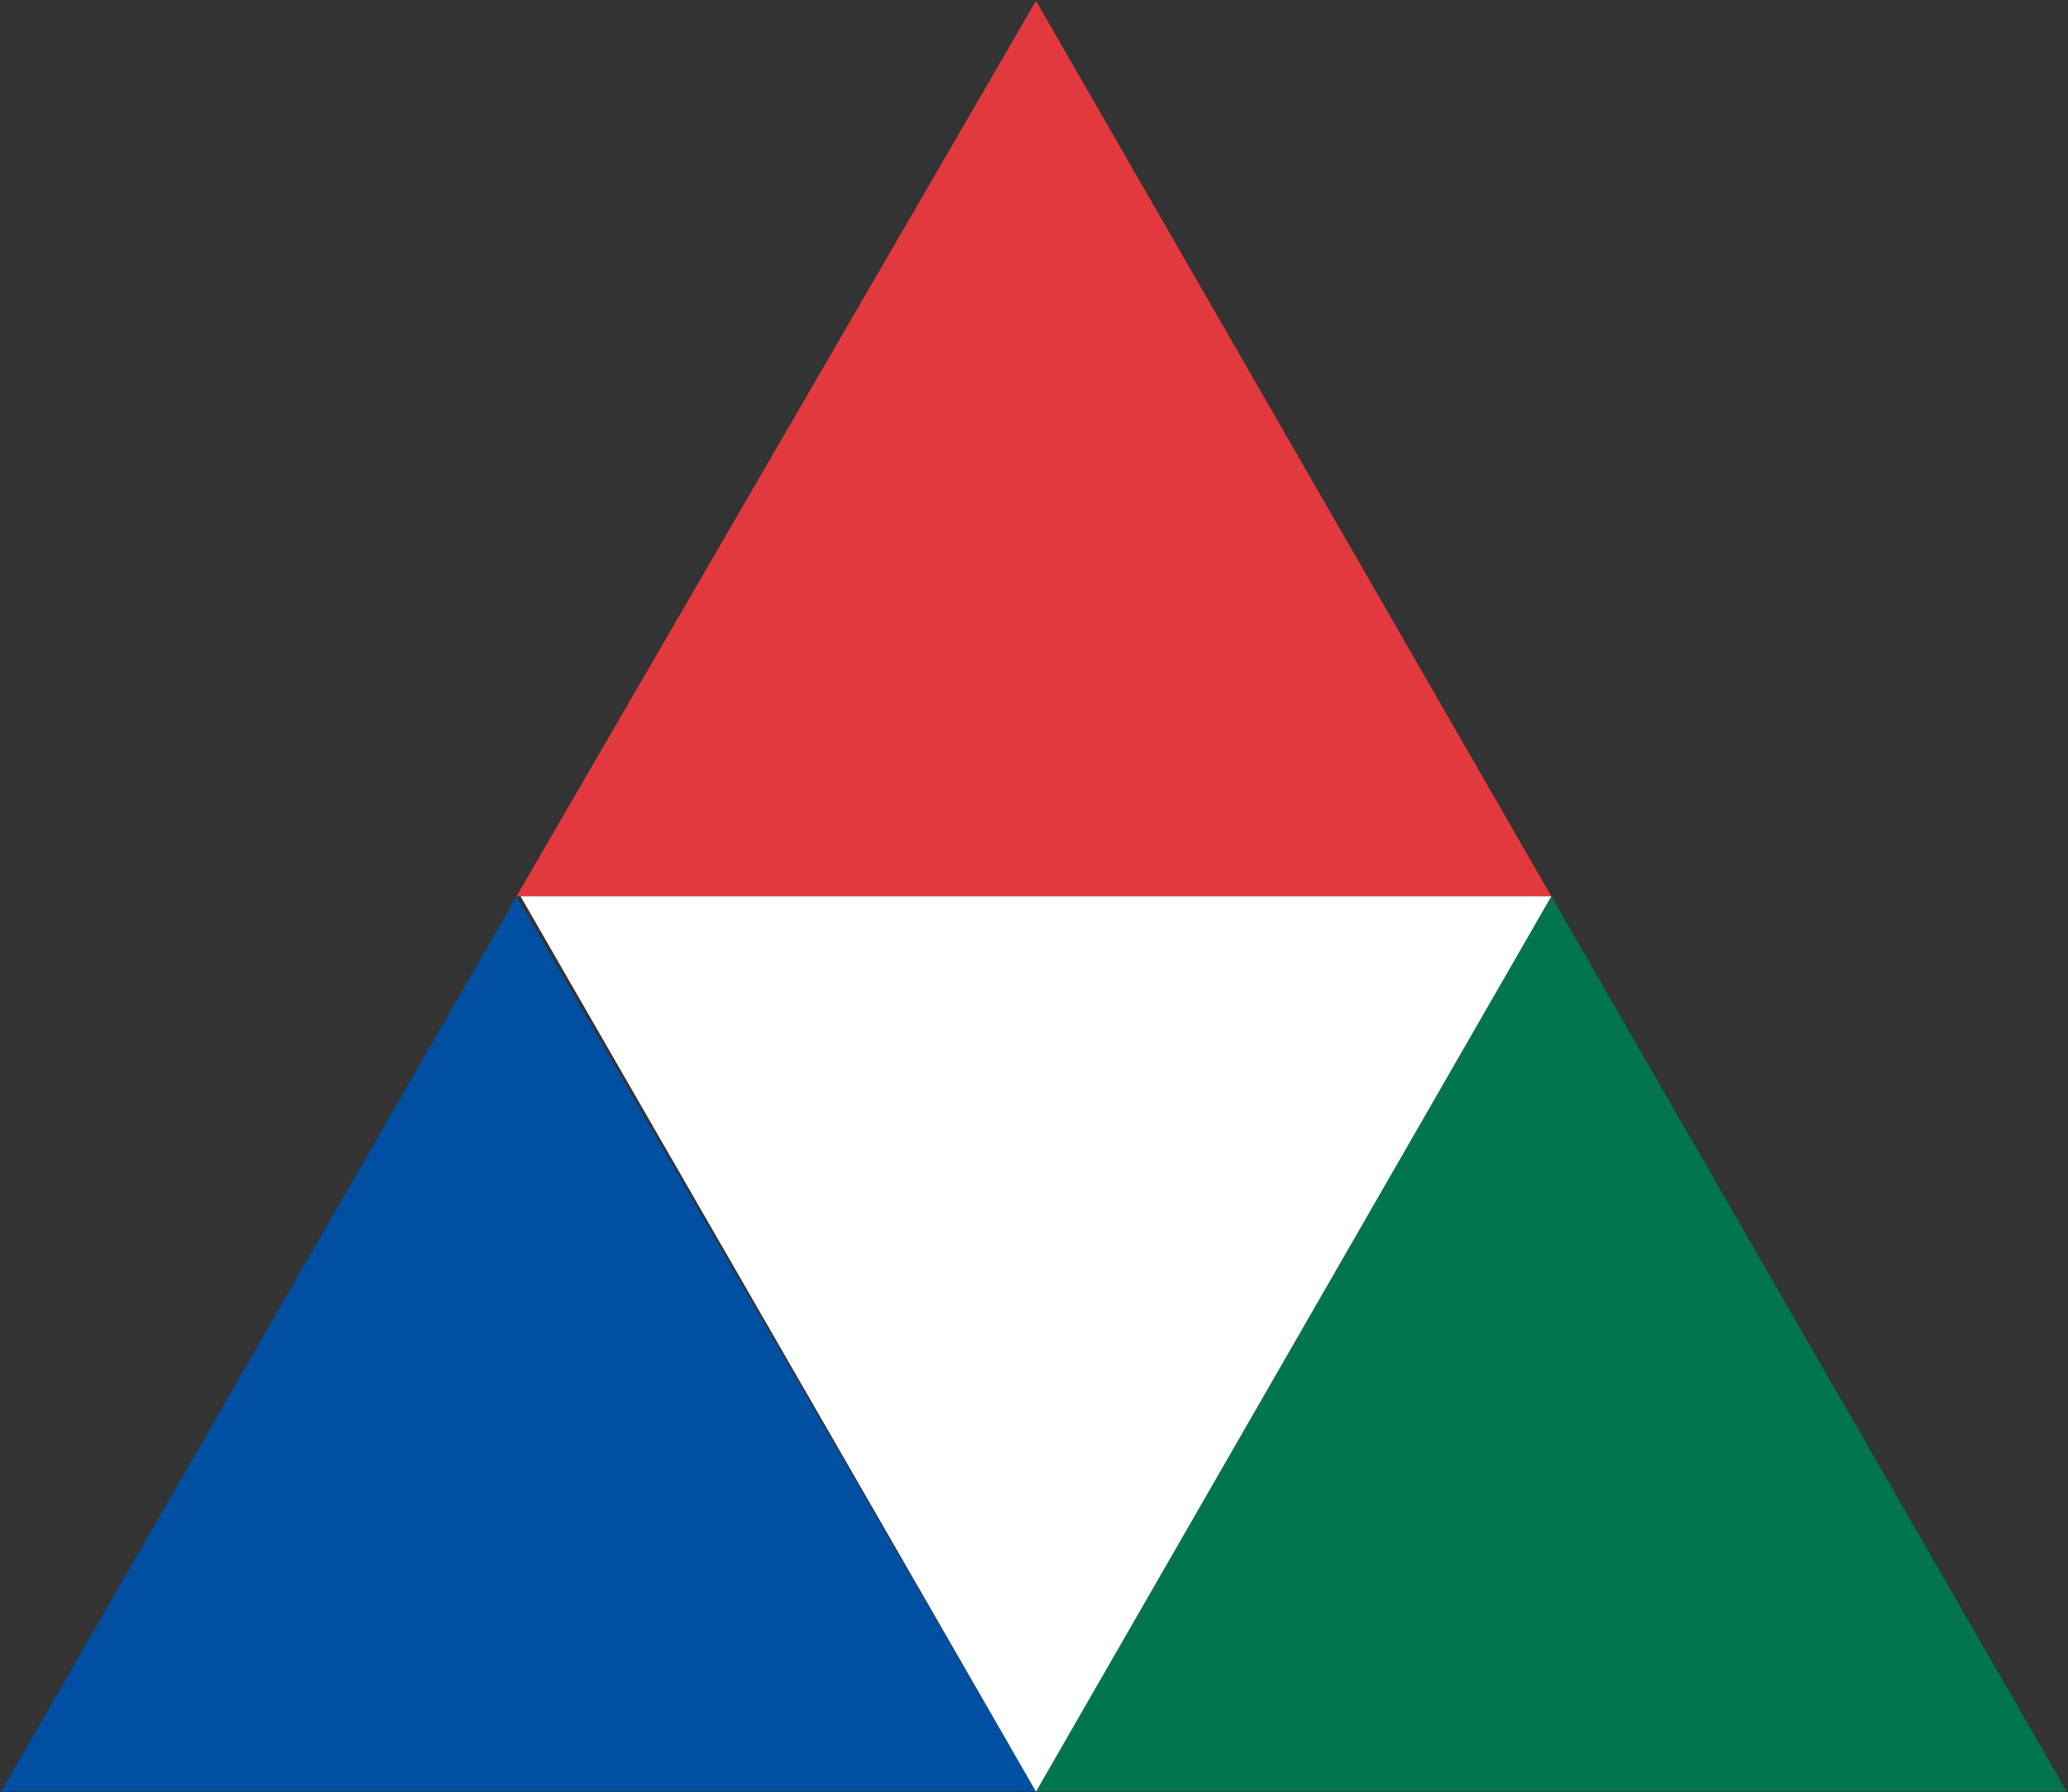 <svg version="1.2" xmlns="http://www.w3.org/2000/svg" viewBox="0 0 1551 1344" width="1551" height="1344">
	<rect x="0" y="0" width="1551" height="1344" fill="#333333" stroke="none"/>
	<title>AMEX_EMAN_2004-1-pdf-svg</title>

	<style>
		.s0 { fill: #004fa3 } 
		.s1 { fill: #e1393e } 
		.s2 { fill: #007550 } 
		.s3 { fill: #ffffff } 
	</style>
	<g id="Clip-Path: Page 1" clip-path="url(#cp1)">
		<g id="Page 1">
			<path id="Path 4" class="s0" d="m777 1343.5h-776.2l386.6-671.4z"/>
			<path id="Path 5" class="s1" d="m1163.5 672.1h-776.1l389.6-671.5z"/>
			<path id="Path 6" class="s2" d="m1550.1 1343.5h-773.1l386.5-671.4z"/>
			<path id="Path 7" class="s3" d="m1163.5 672.1h-773.1l386.6 671.4z"/>
		</g>
	</g>
</svg>